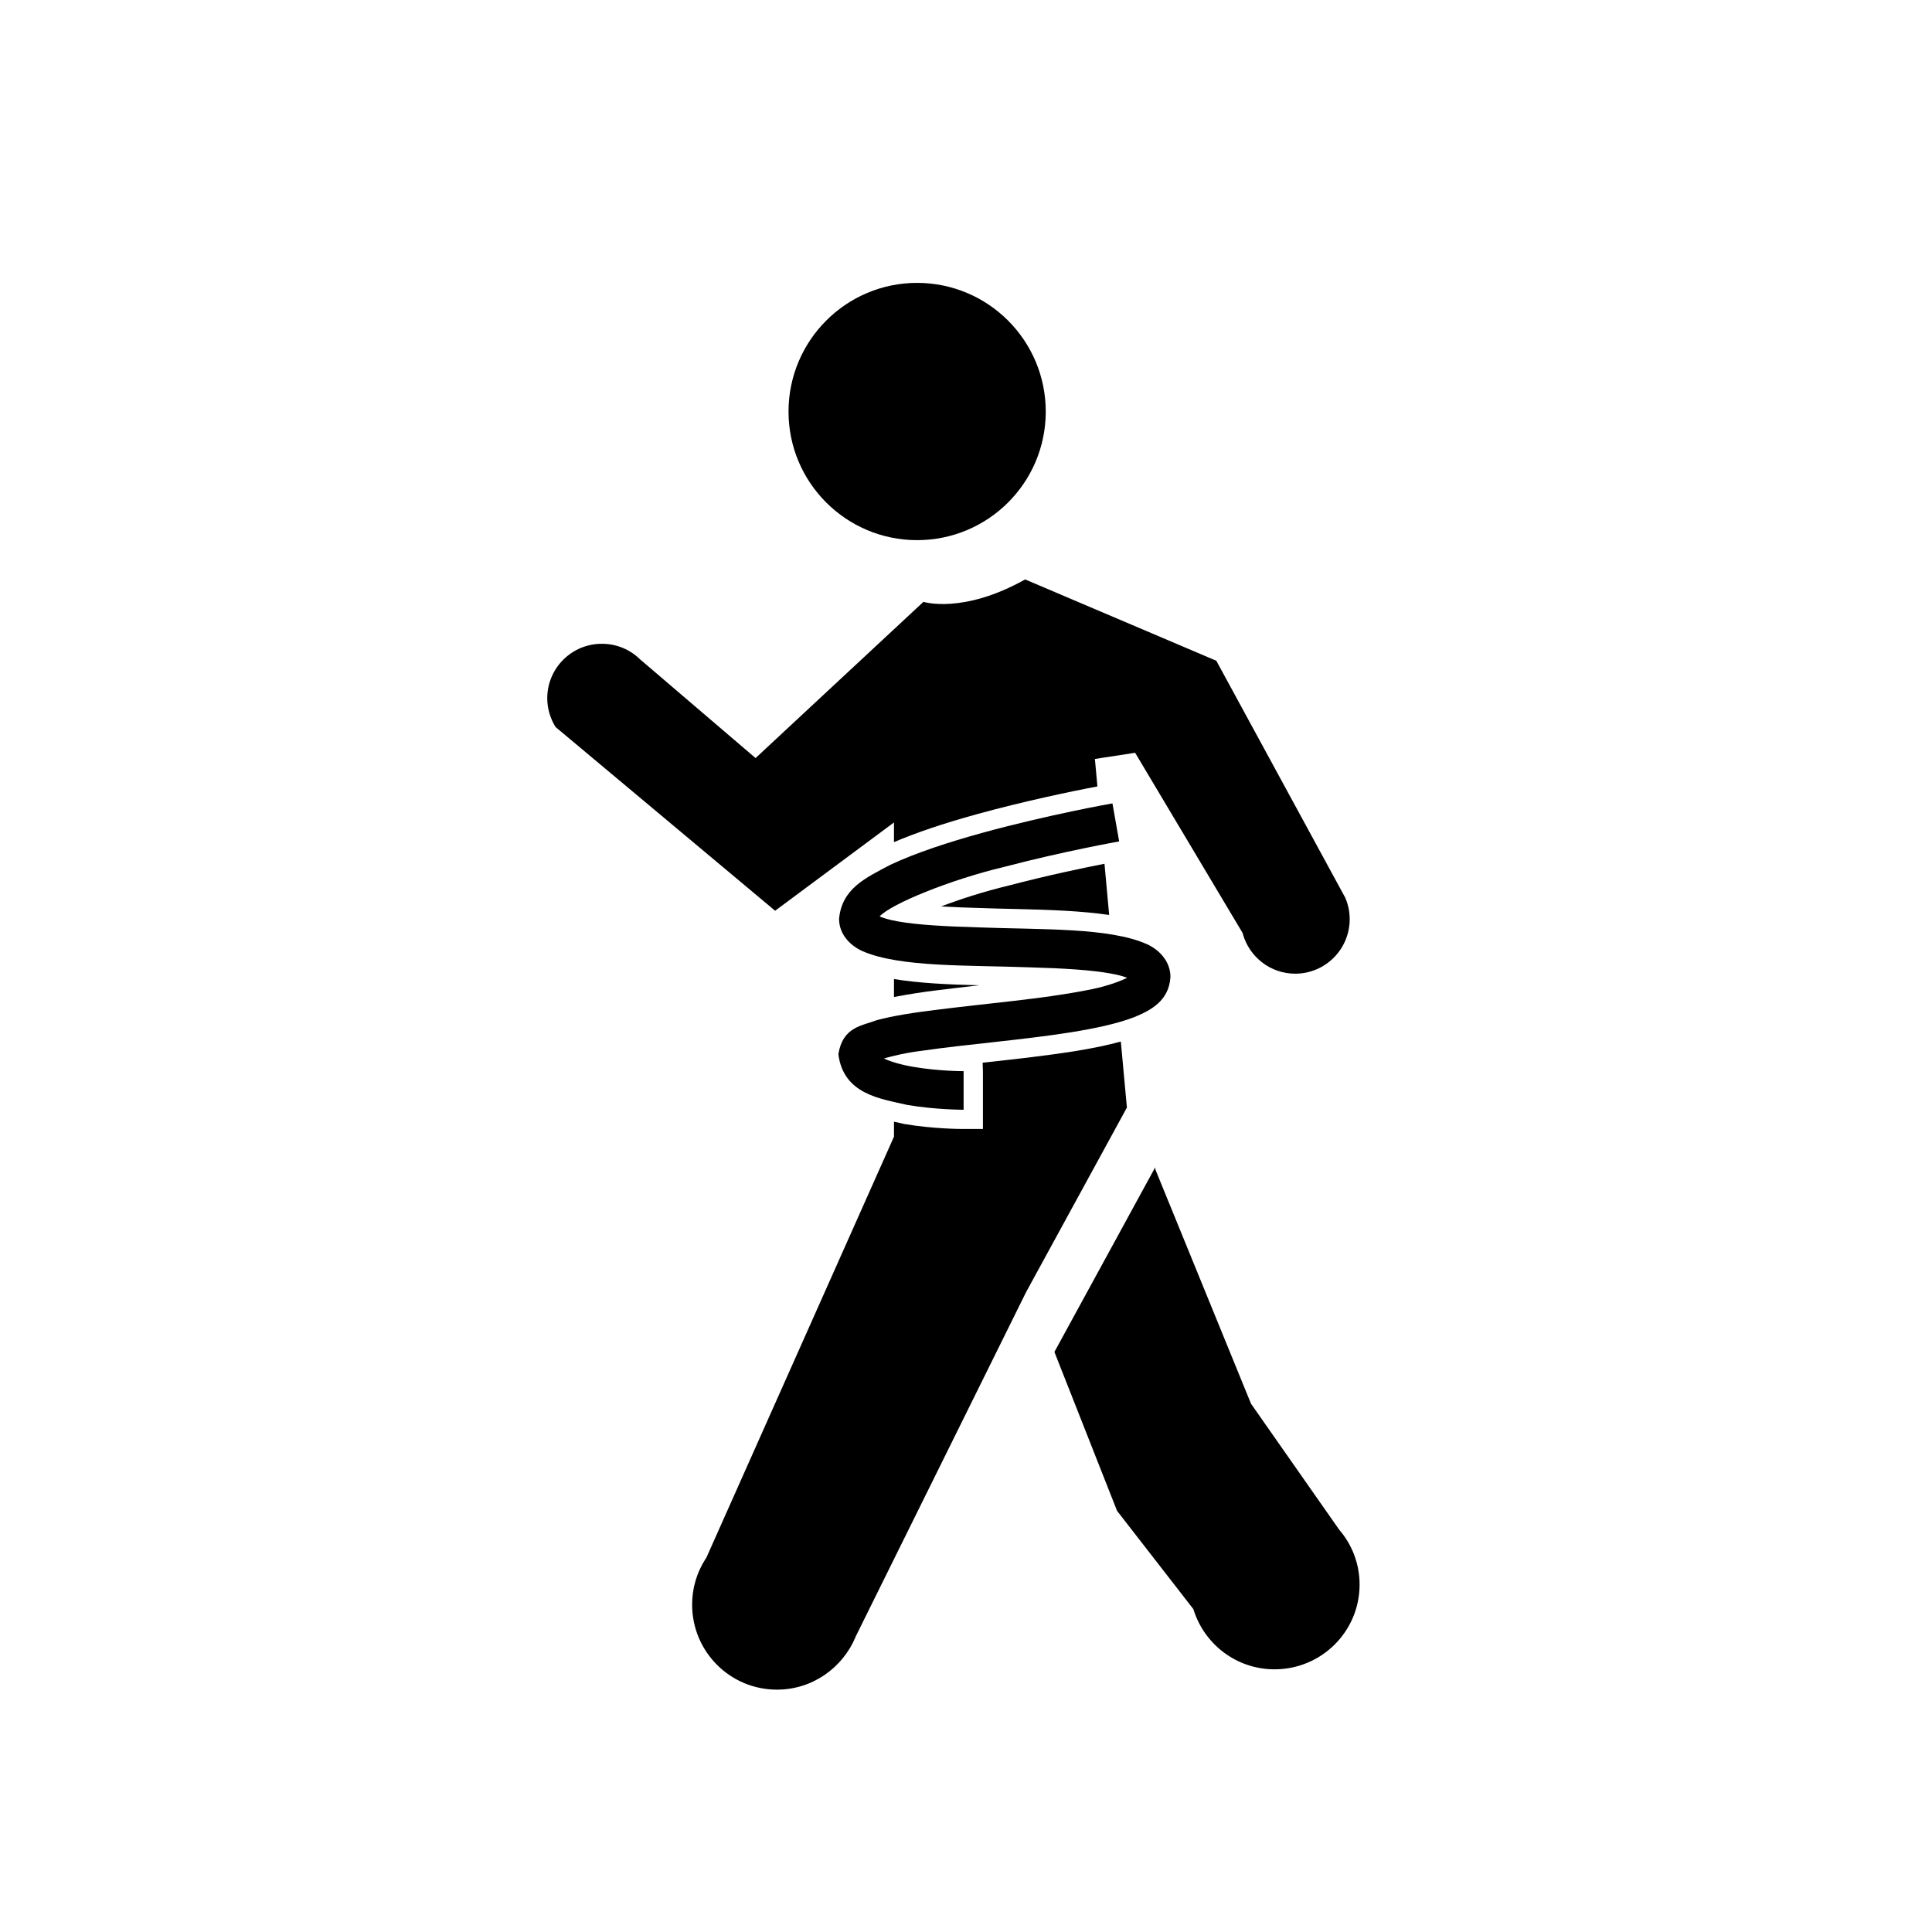 <?xml version="1.0" encoding="utf-8"?><!DOCTYPE svg PUBLIC "-//W3C//DTD SVG 1.1//EN" "http://www.w3.org/Graphics/SVG/1.1/DTD/svg11.dtd">
<svg version="1.1" xmlns="http://www.w3.org/2000/svg" xmlns:xlink="http://www.w3.org/1999/xlink" width="50" height="50" viewBox="0 0 50 50" xml:space="preserve">
<g transform="translate(-200,-350)">
<path d="M223.734,363.979c1.839,0,3.33-1.488,3.33-3.327c0-1.84-1.491-3.331-3.33-3.331c-1.834,0-3.327,1.491-3.327,3.331
			C220.407,362.491,221.9,363.979,223.734,363.979z M223.136,371.285v0.509c0.577-0.246,1.272-0.481,2.142-0.722
			c1.207-0.333,2.494-0.602,3.123-0.719l-0.065-0.711l1.041-0.16l2.784,4.668l0.004,0.023c0.169,0.593,0.712,1.026,1.355,1.026
			c0.779,0,1.41-0.634,1.41-1.41c0-0.188-0.037-0.365-0.102-0.524l-0.01-0.027l-3.34-6.138l-4.947-2.104
			c-1.615,0.904-2.633,0.58-2.633,0.58l-4.344,4.043l-2.99-2.556l-0.014-0.014c-0.256-0.242-0.594-0.388-0.977-0.388
			c-0.776,0-1.41,0.63-1.41,1.41c0,0.273,0.082,0.534,0.219,0.749l0.006,0.004l5.672,4.746L223.136,371.285z M223.136,375.802
			c0.37-0.07,0.744-0.129,1.093-0.171c0.354-0.045,0.731-0.088,1.115-0.132c-0.802-0.019-1.554-0.054-2.208-0.161V375.802z
			 M234.662,389.593l-0.014-0.019l-2.271-3.244l-2.475-6.061l-0.004-0.05h-0.006l-2.604,4.769l1.621,4.112l1.977,2.546l0.003,0.013
			c0.28,0.895,1.111,1.543,2.096,1.543c1.215,0,2.201-0.98,2.201-2.194C235.186,390.469,234.988,389.972,234.662,389.593z
			 M229.165,378.673l-0.158-1.718c-0.335,0.092-0.724,0.174-1.213,0.253c-0.692,0.109-1.461,0.196-2.194,0.276
			c-0.058,0.006-0.115,0.012-0.17,0.019l0.008,0.217v1.498h-0.5c-0.078,0-0.789-0.002-1.539-0.13l-0.219-0.049
			c-0.015-0.003-0.029-0.007-0.044-0.01v0.388l-4.854,10.893l-0.027,0.041c-0.219,0.342-0.343,0.744-0.343,1.177
			c0,1.215,0.98,2.2,2.195,2.2c0.918,0,1.701-0.565,2.035-1.364v-0.005l4.412-8.917l2.605-4.769H229.165L229.165,378.673z
			 M228.705,373.679l-0.121-1.325c-0.541,0.106-1.486,0.303-2.475,0.563c-0.645,0.155-1.252,0.351-1.754,0.542
			c0.326,0.019,0.664,0.031,0.965,0.039c0.326,0.013,0.652,0.019,0.978,0.027C227.164,373.545,227.986,373.574,228.705,373.679z"></path>
<path d="M223.482,378.596c-0.681-0.159-1.653-0.267-1.785-1.314l0,0c0.115-0.71,0.604-0.73,0.99-0.879l0,0
			c0.433-0.118,0.982-0.2,1.603-0.276l0,0c1.229-0.155,2.722-0.281,3.793-0.493l0,0c0.487-0.083,0.89-0.23,1.089-0.329l0,0
			c-0.098-0.037-0.236-0.077-0.404-0.106l0,0c-0.51-0.097-1.267-0.14-2.074-0.163l0,0c-1.642-0.062-3.398,0.002-4.366-0.418l0,0
			c-0.272-0.118-0.613-0.398-0.613-0.84l0,0c0.074-0.784,0.687-1.059,1.327-1.397l0,0c0.671-0.315,1.521-0.59,2.371-0.825l0,0
			c1.693-0.466,3.367-0.764,3.377-0.764l0,0l0.174,0.984c-0.003,0-1.445,0.256-2.979,0.66l0,0c-1.396,0.331-2.926,0.958-3.221,1.281
			l0,0c0.094,0.042,0.26,0.091,0.469,0.128l0,0c0.511,0.093,1.271,0.132,2.076,0.155l0,0c1.646,0.062,3.402,0,4.375,0.436l0,0
			c0.273,0.122,0.607,0.411,0.607,0.848l0,0c-0.037,0.625-0.523,0.869-0.938,1.04l0,0c-0.453,0.173-1.014,0.291-1.64,0.392l0,0
			c-1.246,0.198-2.746,0.315-3.833,0.475l0,0c-0.412,0.049-0.773,0.134-1.004,0.202l0,0c0.182,0.088,0.475,0.17,0.773,0.219l0,0
			c0.635,0.109,1.287,0.111,1.289,0.109l0,0v1C224.922,378.719,224.221,378.721,223.482,378.596L223.482,378.596z"></path>
</g></svg>
